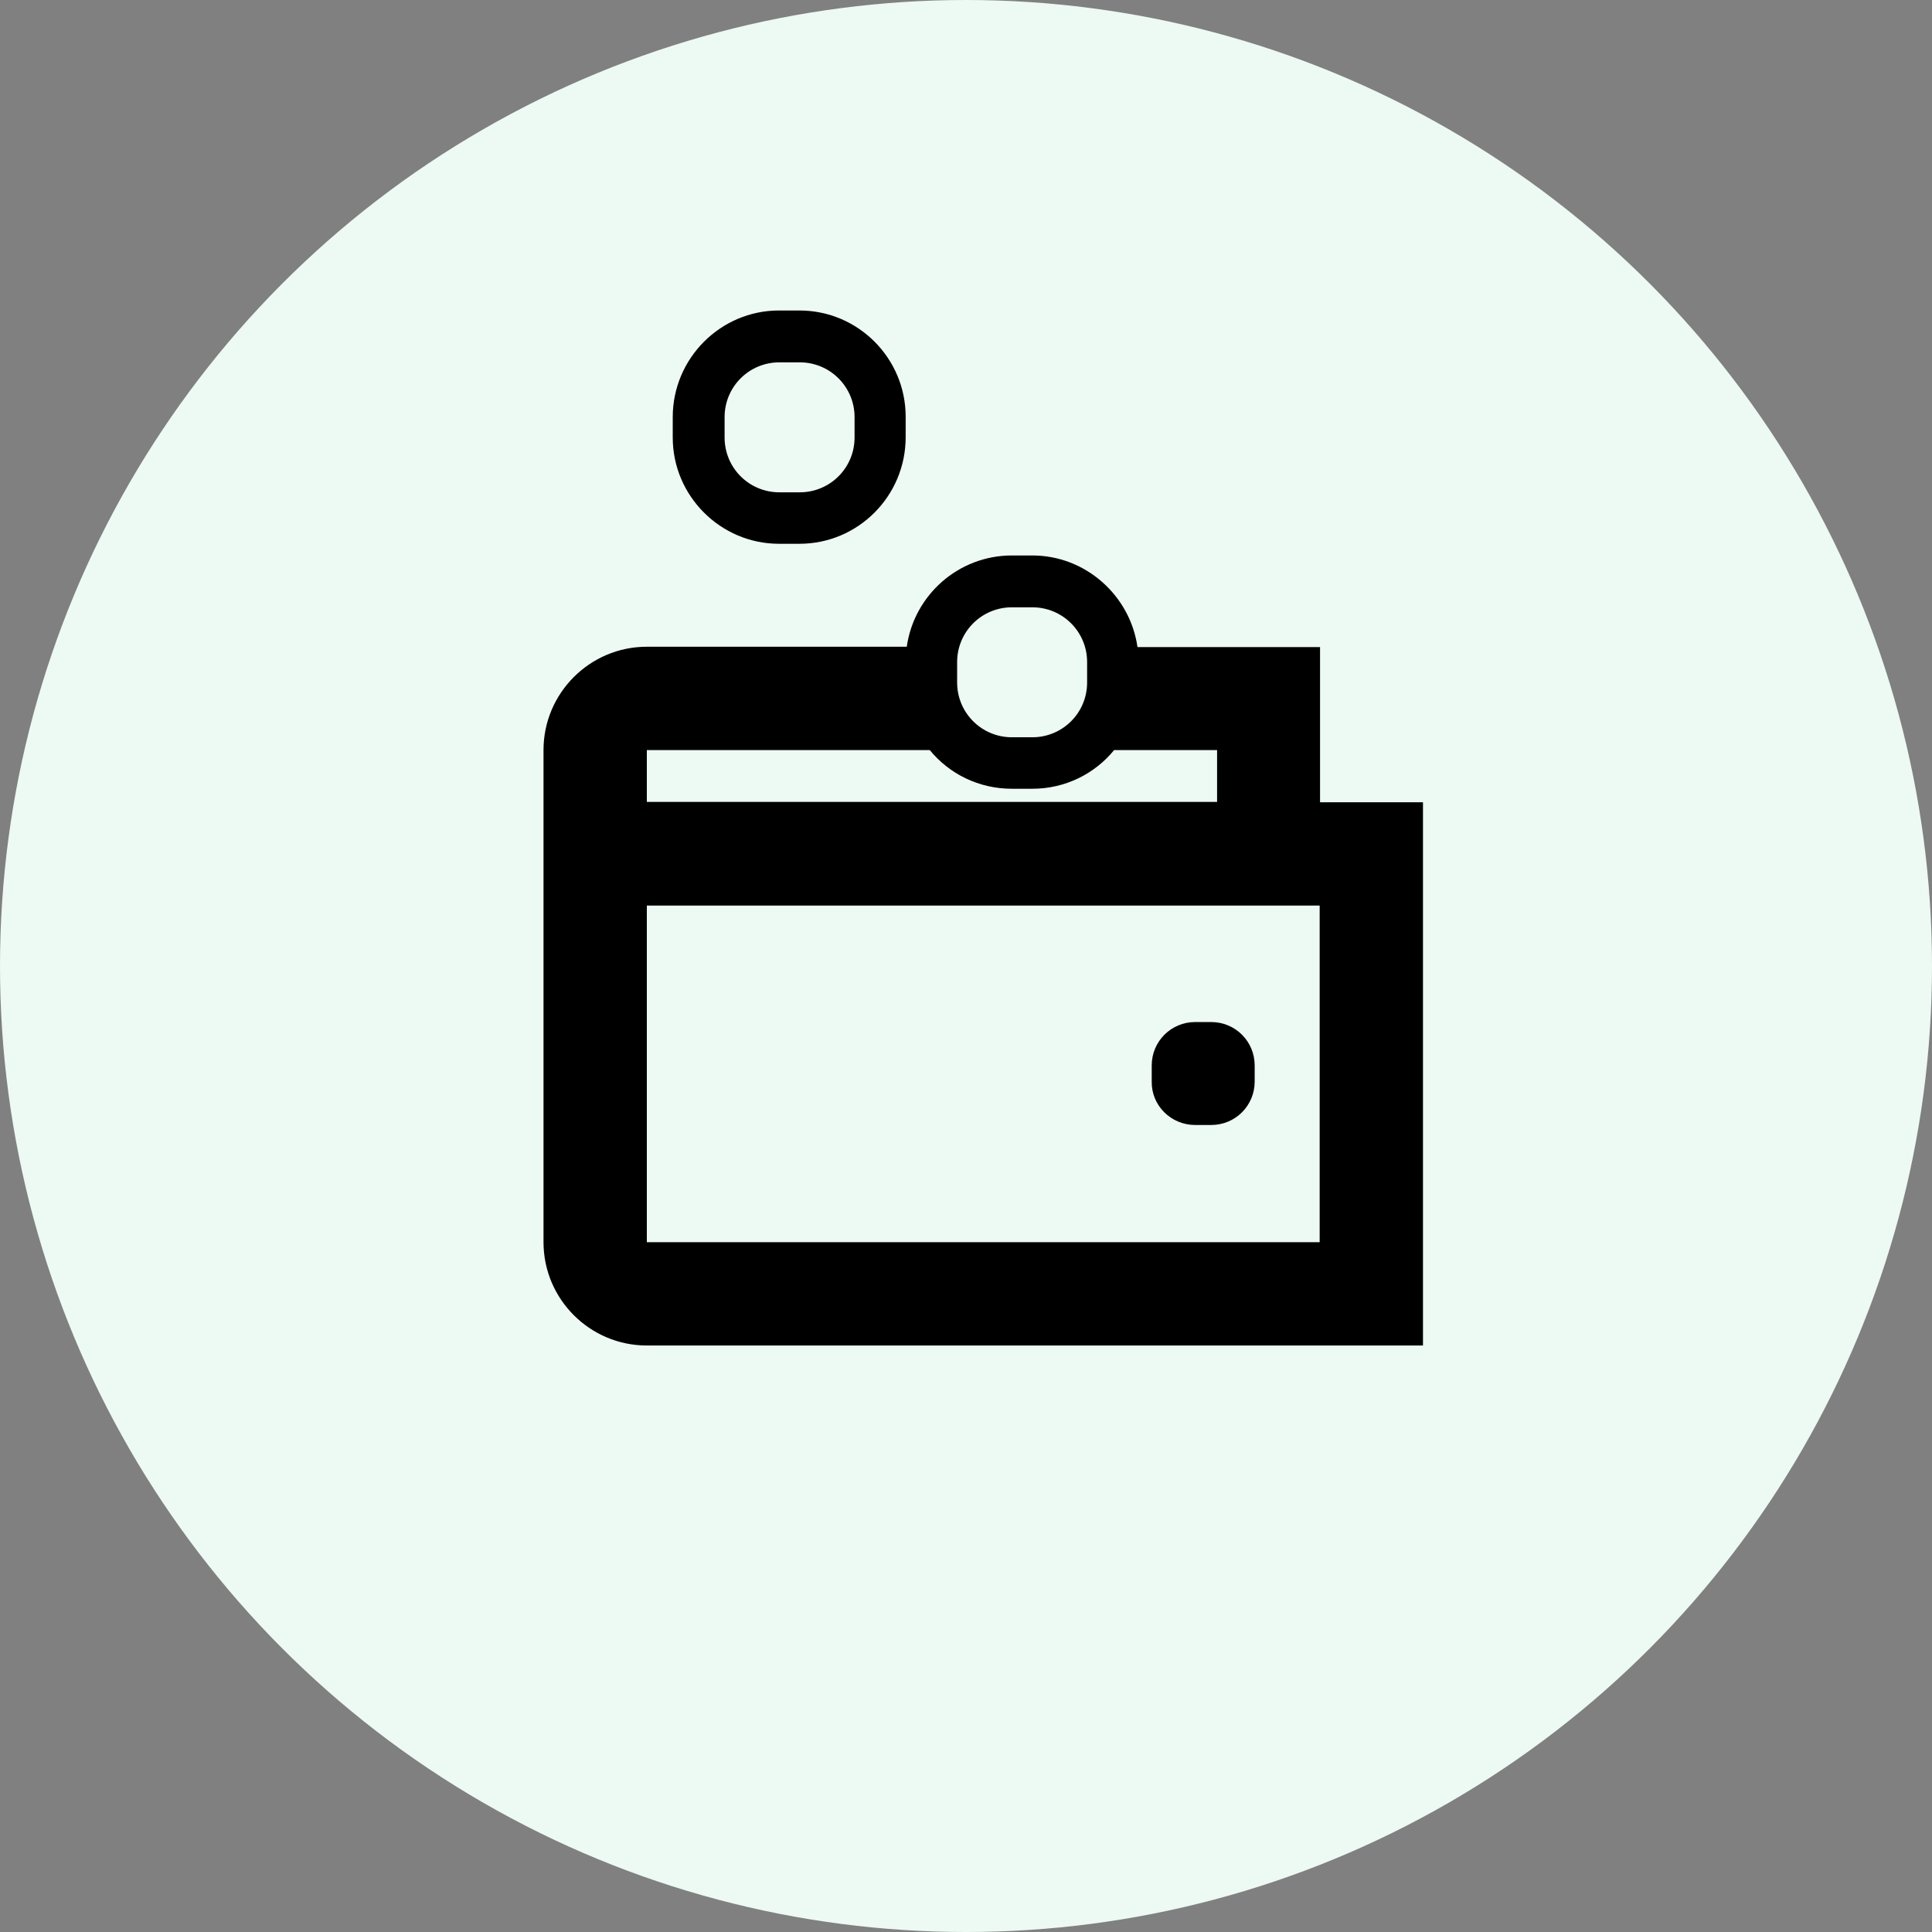 <?xml version="1.0" encoding="UTF-8" standalone="no"?>
<svg xmlns="http://www.w3.org/2000/svg" fill="none" height="100" viewBox="0 0 100 100" width="100">
<rect x="0" y="0" width="100" height="100" fill="#808080" stroke="none"/>
<circle cx="50" cy="50" fill="#EDF9F3" r="50"/>
<g clip-path="url(#clip0_15401_61)">
<path d="M68.325 41.525V33.494H58.876C58.498 30.829 56.193 28.751 53.434 28.751H52.376C49.598 28.751 47.312 30.811 46.934 33.475H33.48C30.532 33.475 28.132 35.875 28.132 38.823V64.295C28.132 67.243 30.532 69.643 33.48 69.643H73.653V41.525H68.325ZM49.541 34.269C49.541 32.7 50.808 31.434 52.376 31.434H53.434C55.003 31.434 56.269 32.7 56.269 34.269V35.327C56.269 36.895 55.003 38.161 53.434 38.161H52.376C50.808 38.161 49.541 36.895 49.541 35.327V34.269ZM33.48 38.823H48.124C49.126 40.051 50.656 40.826 52.376 40.826H53.434C55.135 40.826 56.666 40.051 57.667 38.823H62.996V41.506H33.48V38.823ZM68.306 64.295H33.48V46.873H68.306V64.295Z" fill="black"/>
<path d="M61.862 58.229H62.693C63.941 58.229 64.942 57.228 64.942 55.981V55.149C64.942 53.902 63.941 52.901 62.693 52.901H61.862C60.615 52.901 59.613 53.902 59.613 55.149V55.981C59.594 57.228 60.615 58.229 61.862 58.229Z" fill="black"/>
<path d="M40.32 28.146H41.378C44.421 28.146 46.877 25.671 46.877 22.628V21.57C46.877 18.547 44.421 16.071 41.378 16.071H40.32C37.297 16.071 34.821 18.547 34.821 21.589V22.647C34.821 25.671 37.297 28.146 40.32 28.146ZM37.505 21.589C37.505 20.021 38.77 18.755 40.339 18.755H41.397C42.965 18.755 44.232 20.021 44.232 21.589V22.647C44.232 24.216 42.965 25.482 41.397 25.482H40.339C38.77 25.482 37.505 24.216 37.505 22.647V21.589Z" fill="black"/>
</g>
<defs>
<clipPath id="clip0_15401_61">
<rect fill="white" height="53.571" transform="translate(24.107 16.071)" width="53.571"/>
</clipPath>
</defs>
</svg>
